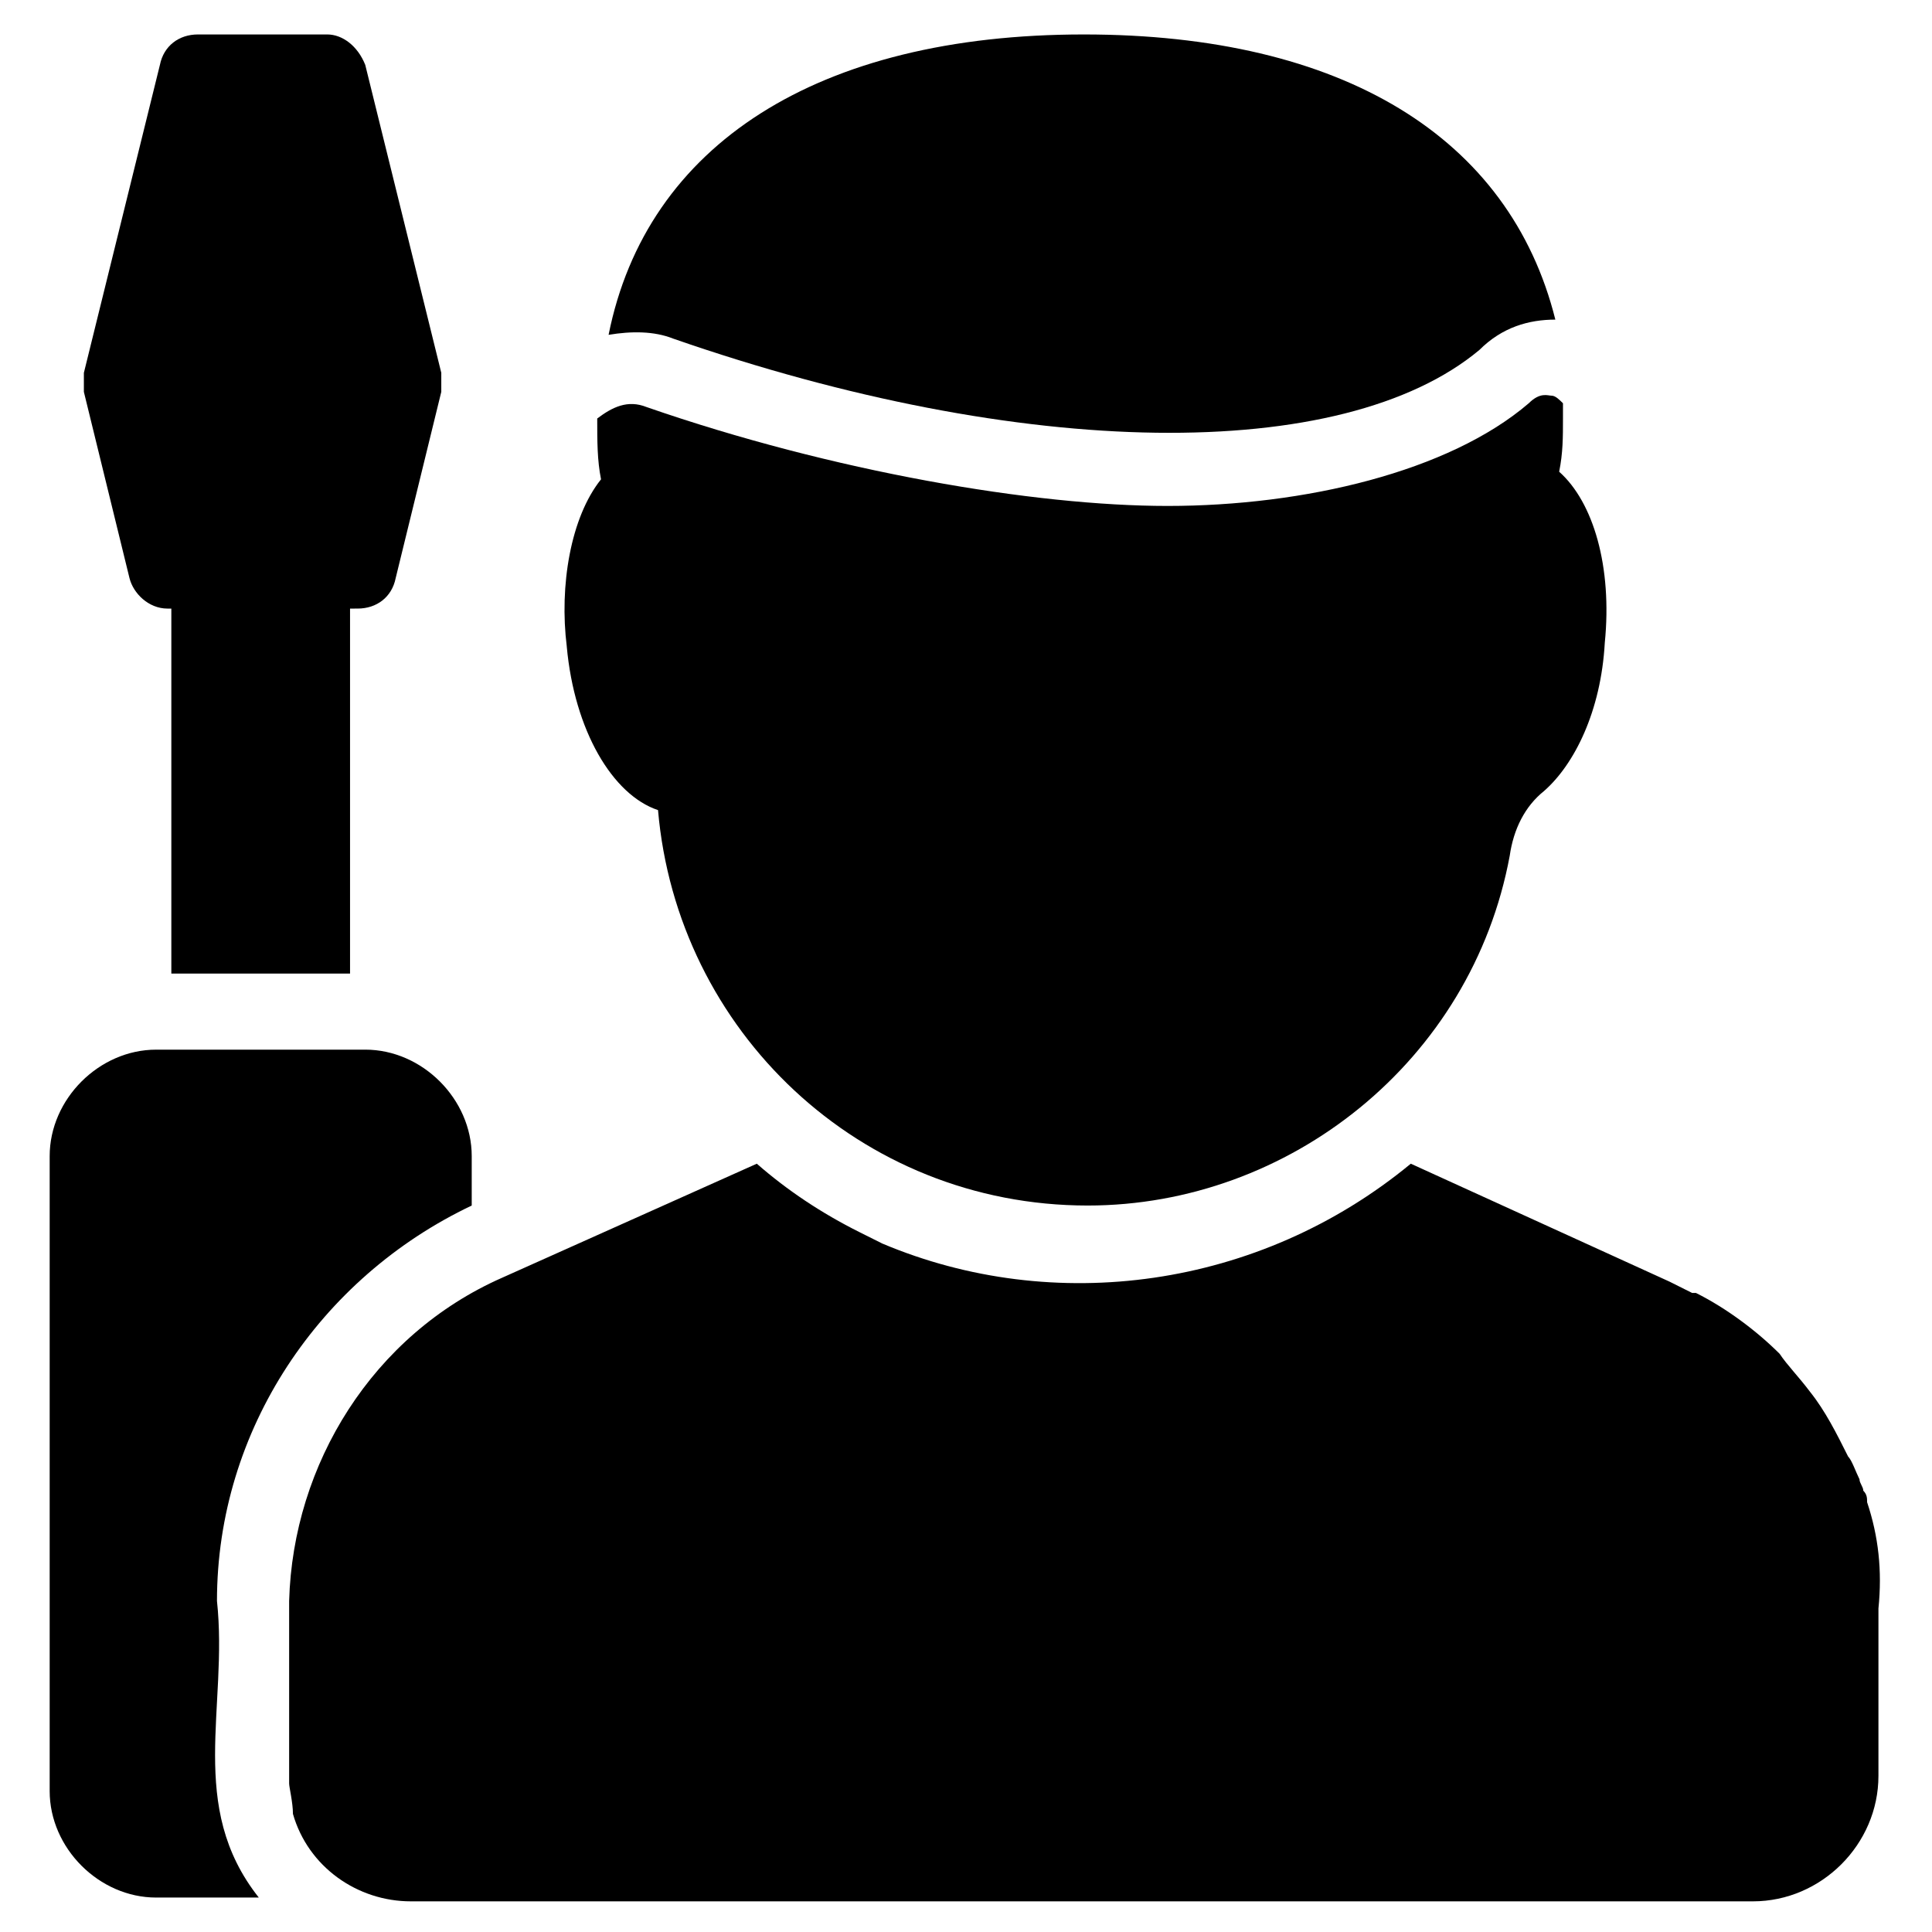 <?xml version="1.0" encoding="UTF-8"?>
<!-- Uploaded to: SVG Repo, www.svgrepo.com, Generator: SVG Repo Mixer Tools -->
<svg fill="#000000" width="800px" height="800px" version="1.1" viewBox="144 144 512 512" xmlns="http://www.w3.org/2000/svg">
 <g>
  <path d="m178.32 297.22c1.008 4.031 5.039 8.062 10.078 8.062h1.008v96.73h47.359v-96.73l2.012-0.004c5.039 0 9.07-3.023 10.078-8.062l12.09-49.375v-5.039l-20.152-81.617c-2.016-5.031-6.047-8.055-10.078-8.055h-34.258c-5.039 0-9.07 3.023-10.078 8.062l-20.152 81.617v5.039z"/>
  <path d="m201.5 568.27c0-45.344 27.207-85.648 67.512-104.79v-13.098c0-15.113-13.098-28.215-28.215-28.215l-55.418 0.004c-15.113 0-28.215 13.098-28.215 28.215v168.27c0 15.113 13.098 28.215 28.215 28.215h27.207c-19.145-24.188-8.062-50.387-11.086-78.602z"/>
  <path d="m638.8 542.07c0-1.008 0-2.016-1.008-3.023 0-1.008-1.008-2.016-1.008-3.023-1.008-2.016-2.016-5.039-3.023-6.047-3.023-6.047-6.047-12.09-10.078-17.129-3.023-4.031-6.047-7.055-8.062-10.078-6.047-6.047-14.105-12.09-22.168-16.121h-1.008c-2.016-1.008-4.031-2.016-6.047-3.023l-68.52-31.234c-40.305 33.25-94.715 40.305-140.06 21.16l-6.047-3.023c-10.078-5.039-19.145-11.082-27.207-18.137l-67.512 30.23c-34.258 15.113-55.418 49.375-56.426 85.648v48.367c0 1.008 1.008 5.039 1.008 8.062 4.031 14.105 17.129 23.176 31.234 23.176h355.69c18.137 0 33.25-15.113 33.25-33.25v-44.336c1.02-10.082 0.012-19.152-3.012-28.219z"/>
  <path d="m322.41 233.74c92.699 32.242 177.34 33.25 213.62 3.023 6.047-6.047 13.098-8.062 20.152-8.062-12.09-48.367-56.426-75.57-124.95-75.57-70.535 0-115.88 29.223-125.95 79.602 6.047-1.008 12.094-1.008 17.129 1.008z"/>
  <path d="m294.2 315.36c2.016 22.168 12.09 39.297 24.184 43.328 5.039 58.441 53.402 104.79 113.86 104.79 53.402 0 101.77-38.289 111.85-92.699 1.008-7.055 4.031-13.098 9.07-17.129 8.062-7.055 15.113-21.16 16.121-39.297 2.016-20.152-3.023-37.281-12.09-45.344 1.008-5.039 1.008-9.07 1.008-14.105v-4.031c-1.008-1.008-2.016-2.016-3.023-2.016-1.008 0-3.023-1.008-6.047 2.016-21.16 18.137-59.449 27.207-95.723 27.207-35.266 0-88.672-9.07-138.04-26.199-5.039-2.016-9.07 0-13.098 3.023 0 6.047 0 11.082 1.008 16.121-8.066 10.07-11.09 28.211-9.074 44.332z"/>
 </g>
</svg>